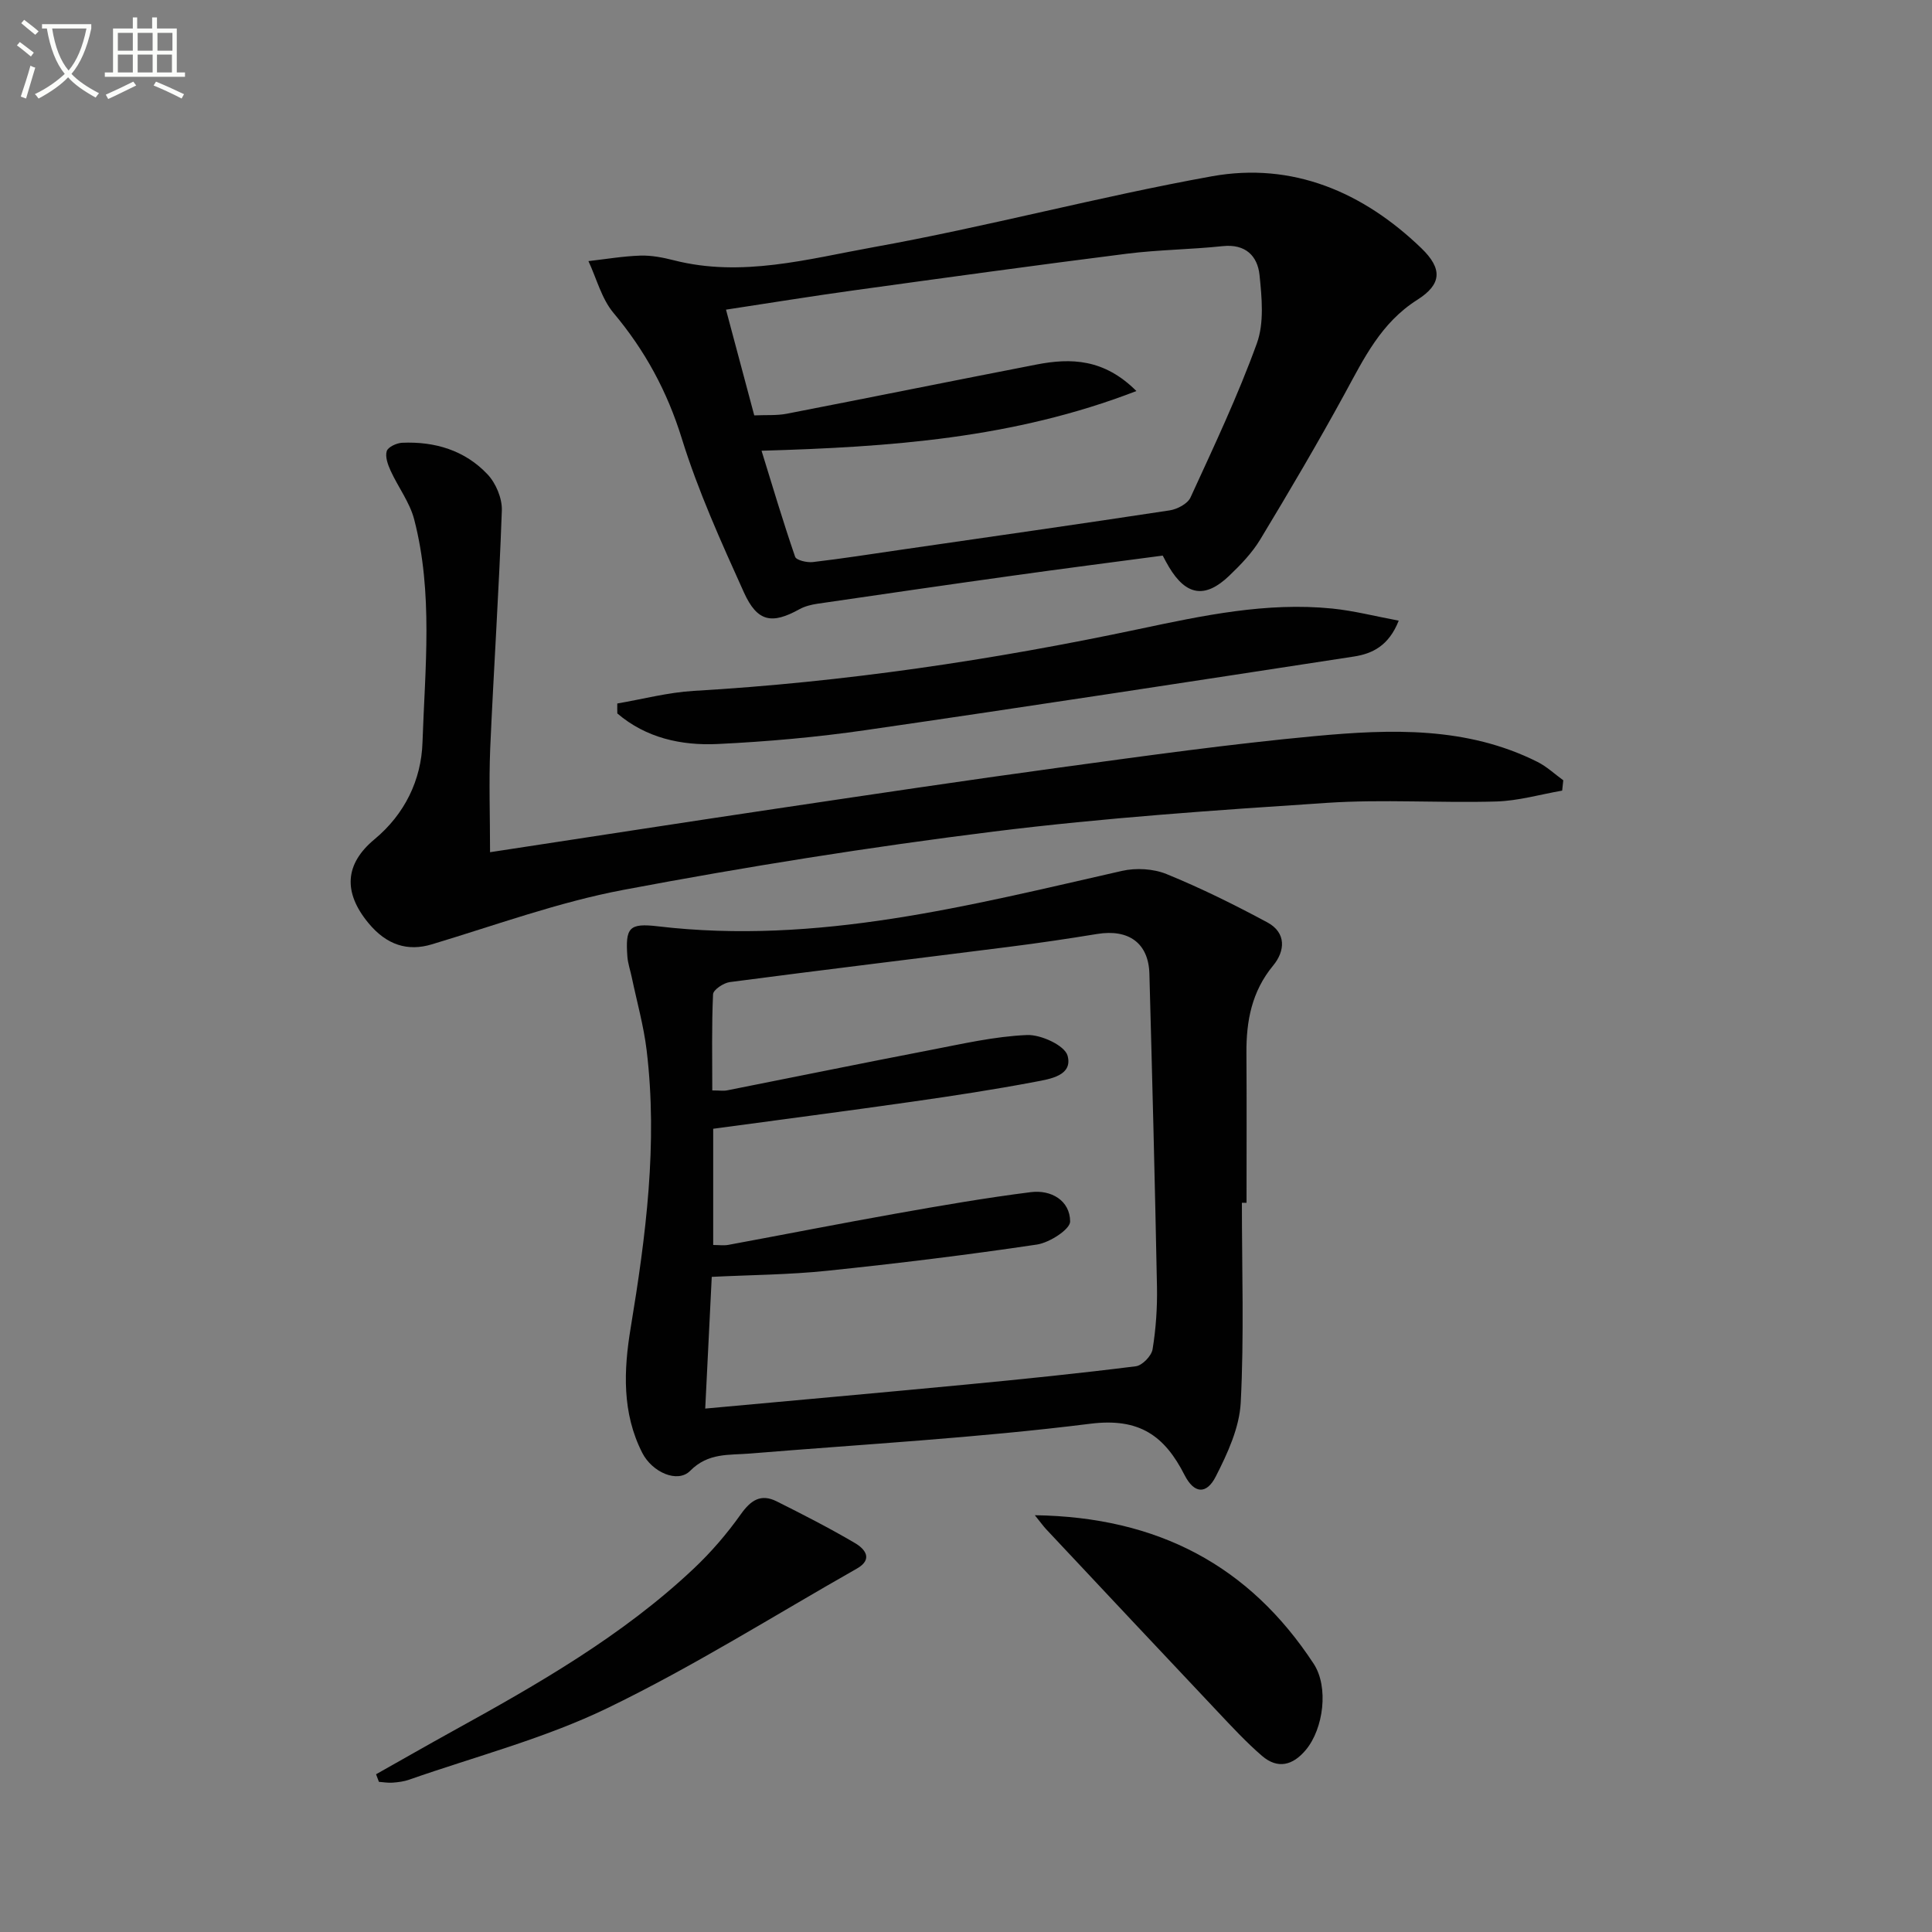 <svg enable-background="new 0 0 400 400" viewBox="0 0 400 400" xmlns="http://www.w3.org/2000/svg"><rect x="0" y="0" width="400" height="400" fill="#808080" stroke="none"/><path d="m6.4 11.7c-1-.8-1.9-1.6-2.9-2.3l.6-.7c.9.7 1.9 1.4 2.9 2.2zm-2.1 8.3c.7-2.1 1.4-4.2 2-6.4.2.1.6.3 1 .4-.7 2.3-1.3 4.4-1.9 6.4zm3-12.8c-1.1-.9-2.1-1.7-2.9-2.4l.6-.7c1 .8 2 1.5 3 2.4zm1.4-1.3v-.9h10.2v.9c-.9 4.2-2.3 7.3-4.1 9.4 1.3 1.4 3.2 2.7 5.7 4-.2.2-.4.5-.7.9-2.5-1.4-4.4-2.7-5.7-4.2-1.4 1.5-3.5 3-6.1 4.4 0 0 0 0-.1-.1-.3-.4-.5-.7-.7-.8 2.7-1.3 4.7-2.8 6.2-4.2-1.8-2.2-3-5.3-3.7-9.4zm9.2 0h-7.1c.6 3.8 1.7 6.7 3.4 8.7 1.7-2 2.9-4.8 3.7-8.7z" fill="#fbfcfa"/><path d="m31.6 3.6h.9v2.3h4.1v9.1h1.7v.9h-16.6v-.9h1.7v-9.1h4.1v-2.3h.9v2.3h3.1v-2.3zm-4 13.3.6.8c-1.9.9-3.8 1.9-5.8 2.8-.2-.3-.3-.6-.5-.9 2-.9 3.9-1.8 5.7-2.7zm-3.2-10.1v3.7h3.1v-3.7zm0 4.5v3.7h3.1v-3.7zm4.1-4.5v3.7h3.1v-3.7zm0 4.5v3.7h3.1v-3.7zm9.1 9.1c-2.1-1.1-4.1-2-5.8-2.7l.5-.8c2.2.9 4.1 1.8 5.8 2.6zm-1.9-13.6h-3.1v3.7h3.1zm-3.2 4.5v3.7h3.1v-3.7z" fill="#fbfcfa"/><g fill="#010101"><path d="m257.12 249.02c0 13.79.47 27.61-.24 41.36-.27 5.21-2.73 10.54-5.17 15.32-1.94 3.8-4.5 3.53-6.45-.29-4.13-8.12-9.33-11.92-19.52-10.64-23.38 2.93-46.97 4.24-70.47 6.17-4.36.36-8.63-.21-12.38 3.58-2.6 2.63-7.86.3-9.91-3.71-4.22-8.27-3.86-17.12-2.41-25.86 3.15-19.07 5.64-38.16 3.31-57.5-.61-5.07-2.02-10.05-3.07-15.07-.3-1.45-.81-2.88-.92-4.34-.43-5.98.35-6.96 6.29-6.26 32.98 3.9 64.46-4.29 96.11-11.47 2.91-.66 6.5-.46 9.24.66 7.13 2.91 14.07 6.35 20.86 10 3.96 2.13 3.7 5.92 1.2 8.94-4.44 5.37-5.58 11.5-5.53 18.15.07 10.32.02 20.65.02 30.97-.33-.01-.64-.01-.96-.01zm-109.46 8.74c1.19 0 2.19.15 3.12-.02 11.58-2.14 23.14-4.42 34.73-6.48 9.28-1.65 18.57-3.26 27.92-4.44 4.19-.53 8.1 1.72 8.13 6.07.01 1.63-4.27 4.39-6.87 4.78-14.43 2.15-28.93 3.92-43.44 5.43-7.85.82-15.79.86-23.89 1.26-.45 9.11-.89 18.1-1.35 27.27 18.63-1.71 36.32-3.28 54-4.97 11.73-1.12 23.47-2.32 35.16-3.79 1.33-.17 3.24-2.15 3.46-3.52.69-4.24.99-8.6.91-12.9-.42-21.62-.98-43.23-1.57-64.84-.17-6.35-4.29-9.31-10.82-8.24-6.06.99-12.13 1.89-18.22 2.66-19.28 2.45-38.57 4.77-57.83 7.3-1.3.17-3.43 1.6-3.47 2.52-.3 6.58-.16 13.17-.16 19.91 1.48 0 2.33.14 3.11-.02 13.99-2.77 27.96-5.63 41.97-8.33 6.66-1.28 13.36-2.84 20.09-3.12 2.87-.12 7.81 2.16 8.39 4.28 1.13 4.13-3.65 4.83-6.72 5.41-8.48 1.61-17.01 2.91-25.56 4.13-13.6 1.94-27.23 3.71-41.09 5.59z"/><path d="m240.73 115.03c-10.39 1.38-20.75 2.71-31.09 4.16-13.48 1.88-26.95 3.84-40.42 5.81-1.27.19-2.59.52-3.7 1.13-5.7 3.16-8.73 2.66-11.51-3.5-4.71-10.43-9.47-20.94-12.85-31.84-3.03-9.78-7.61-18.22-14.13-25.99-2.48-2.95-3.51-7.13-5.2-10.74 3.59-.41 7.16-1.02 10.76-1.14 2.29-.07 4.65.39 6.89.96 14.07 3.61 27.8-.26 41.34-2.7 23.48-4.22 46.6-10.45 70.08-14.68 16.71-3.01 31.32 3.27 43.37 14.88 4.45 4.29 4.21 7.49-.83 10.69-7.53 4.77-11.03 12.11-15.02 19.42-5.57 10.2-11.47 20.22-17.48 30.17-1.69 2.8-4.07 5.28-6.46 7.56-4.98 4.76-8.91 4.1-12.45-1.82-.43-.69-.79-1.42-1.3-2.37zm-83.06-21.71c2.32 7.51 4.48 14.78 6.95 21.95.25.73 2.46 1.24 3.67 1.1 6.09-.71 12.16-1.67 18.23-2.55 18.55-2.69 37.11-5.33 55.64-8.15 1.58-.24 3.72-1.37 4.32-2.67 4.83-10.53 9.8-21.03 13.74-31.91 1.54-4.25 1.03-9.48.55-14.16-.41-3.93-2.9-6.47-7.61-5.97-6.6.7-13.28.74-19.87 1.57-18.92 2.39-37.81 5-56.69 7.61-8.66 1.2-17.29 2.6-26.29 3.97 2.04 7.64 3.92 14.65 5.85 21.89 2.45-.11 4.64.06 6.72-.34 17.25-3.35 34.48-6.84 51.73-10.19 7.15-1.39 14-1.18 20.67 5.49-25.52 9.86-51.18 11.59-77.61 12.36z"/><path d="m101.46 176.44c19.84-3.02 39.35-6.05 58.89-8.96 19.7-2.93 39.39-5.89 59.12-8.58 17.61-2.4 35.22-4.87 52.91-6.51 15.58-1.44 31.29-2 45.93 5.35 1.94.97 3.58 2.53 5.35 3.81-.08.71-.15 1.43-.23 2.14-4.55.79-9.09 2.12-13.66 2.25-11.66.34-23.37-.49-34.98.28-23.04 1.52-46.13 3.09-69.03 5.94-25.67 3.2-51.27 7.28-76.7 12.08-13.45 2.54-26.49 7.32-39.67 11.28-4.93 1.48-9.32.21-13.16-4.47-5.21-6.35-4.84-12.18 1.3-17.28 6.3-5.23 9.68-12.31 9.94-20.01.52-15.41 2.24-30.99-1.72-46.23-.92-3.54-3.33-6.68-4.88-10.08-.57-1.25-1.16-2.88-.8-4.05.26-.85 2.05-1.68 3.19-1.73 6.77-.3 13 1.57 17.68 6.54 1.74 1.84 3.05 4.99 2.96 7.49-.58 16.45-1.69 32.87-2.41 49.32-.28 6.97-.03 13.94-.03 21.42z"/><path d="m127.8 145.65c5.28-.9 10.52-2.3 15.84-2.61 31.07-1.81 61.75-6.36 92.17-12.8 13.2-2.79 26.38-5.61 39.98-4.25 4.49.45 8.91 1.6 13.8 2.51-2.05 5.2-5.45 6.84-9.29 7.43-33.65 5.16-67.29 10.34-100.98 15.22-10.19 1.48-20.49 2.4-30.77 2.89-7.52.35-14.81-1.26-20.74-6.33-.02-.68-.02-1.37-.01-2.06z"/><path d="m77.86 367.34c5.28-2.97 10.55-5.99 15.85-8.92 17.64-9.73 35.12-19.71 49.9-33.64 3.6-3.39 6.9-7.23 9.76-11.26 2.07-2.92 4.15-4.31 7.41-2.69 5.48 2.74 10.95 5.54 16.24 8.65 2.05 1.2 3.83 3.33.37 5.29-17.15 9.73-33.9 20.3-51.62 28.87-13.04 6.31-27.33 10.01-41.08 14.83-1.08.38-2.26.52-3.41.61-.93.07-1.89-.1-2.83-.17-.19-.51-.39-1.04-.59-1.57z"/><path d="m214.25 313.71c25.49.37 44.41 10.44 57.73 30.75 3.15 4.8 2.06 13.42-1.62 17.84-2.69 3.22-5.83 4.03-9.08 1.23-3.26-2.81-6.21-6-9.17-9.14-11.88-12.58-23.72-25.21-35.56-37.83-.53-.57-.98-1.22-2.3-2.85z"/></g></svg>
